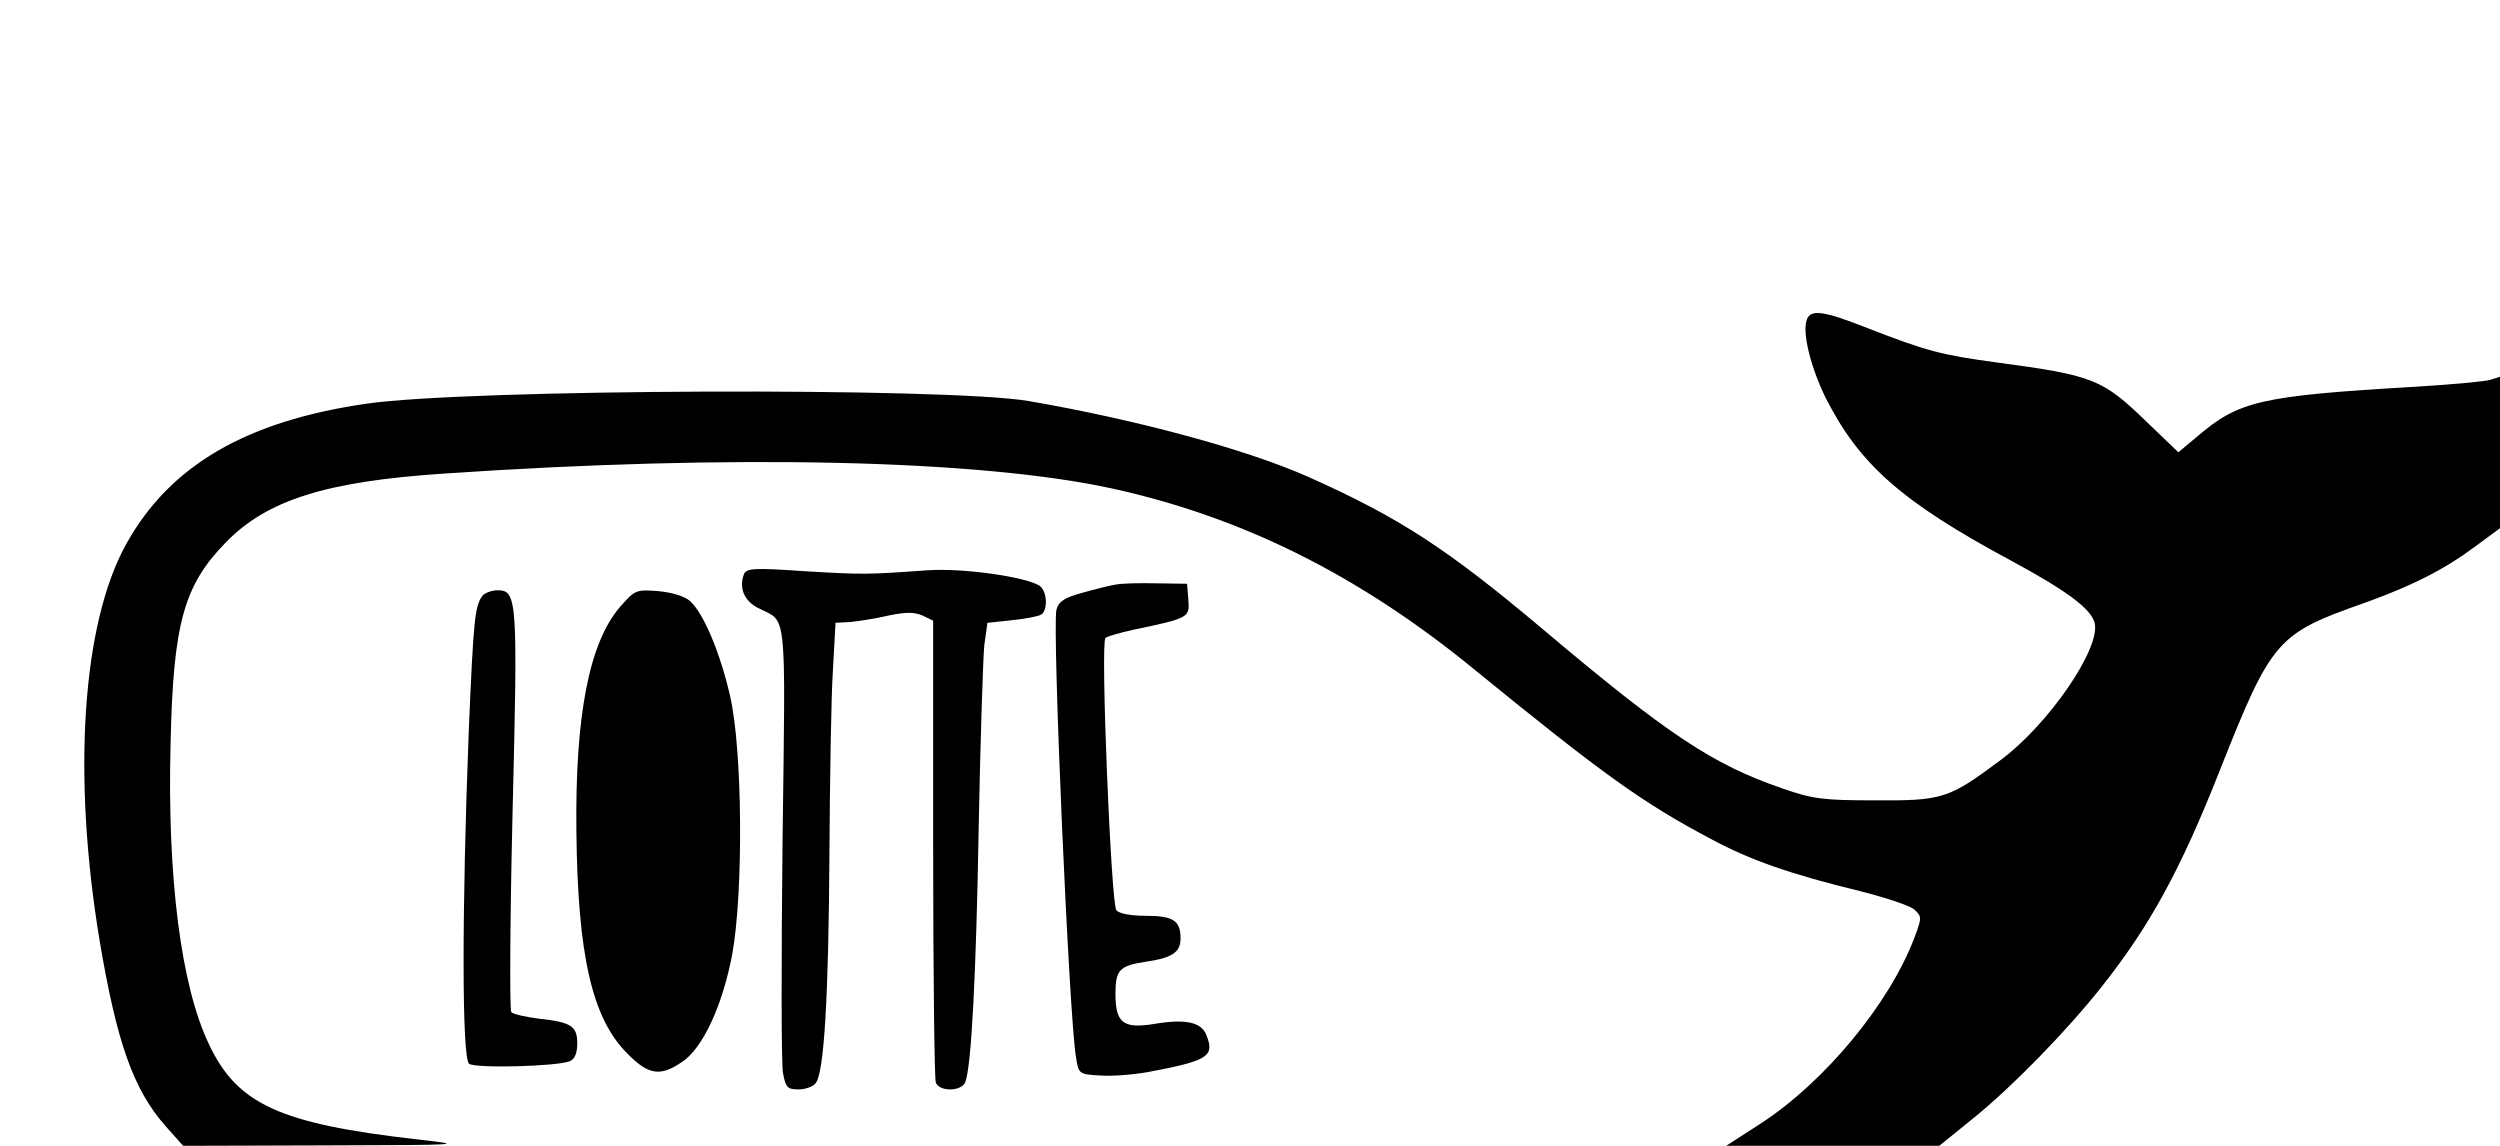 <?xml version="1.0" encoding="UTF-8" standalone="yes"?>
<svg version="1.0" xmlns="http://www.w3.org/2000/svg" width="100%" height="100%" viewBox="0 0 576 264" preserveAspectRatio="xMidYMid meet">
  <g transform="translate(0,264) scale(0.1,-0.1)" fill="#000000" stroke="none">
    <path d="M4163 1904 c-11 -30 8 -108 43 -180 78 -154 175 -240 428 -376 128
-69 184 -111 192 -143 15 -58 -107 -236 -219 -318 -117 -87 -131 -92 -287 -91
-121 0 -143 3 -215 28 -159 55 -262 123 -550 366 -221 186 -330 257 -540 351
-144 64 -396 132 -645 175 -188 32 -1290 28 -1525 -6 -278 -40 -455 -143 -555
-325 -101 -183 -124 -532 -60 -915 39 -231 77 -340 151 -424 l41 -46 326 1
c325 1 326 1 212 14 -316 36 -414 81 -479 220 -64 134 -96 384 -88 692 6 275
30 364 127 463 95 98 231 141 505 159 661 45 1230 32 1535 -34 302 -66 572
-200 840 -420 292 -238 385 -305 542 -388 89 -48 182 -81 347 -121 58 -15 113
-33 122 -42 17 -16 17 -18 0 -64 -58 -153 -207 -333 -355 -429 l-79 -51 246 0
245 0 79 64 c89 72 213 199 294 301 112 141 183 271 273 499 120 303 132 316
334 387 111 40 182 76 255 130 l57 42 0 175 0 174 -22 -7 c-13 -4 -90 -11
-173 -16 -359 -21 -407 -33 -503 -115 l-43 -36 -72 69 c-103 100 -123 108
-347 138 -126 17 -161 26 -297 79 -101 40 -131 44 -140 20z"/>
    <path d="M1714 1317 c-12 -32 1 -62 33 -78 67 -34 63 9 56 -537 -3 -274 -3
-514 1 -534 6 -33 10 -38 35 -38 16 0 34 6 40 14 20 23 30 201 32 526 1 173 4
365 8 425 l6 110 35 2 c19 2 59 8 88 15 39 8 58 8 77 0 l25 -12 0 -524 c0
-288 3 -531 6 -540 8 -22 60 -21 68 1 14 36 25 242 31 593 4 201 10 388 13
415 l7 50 56 6 c31 3 61 9 68 13 15 10 14 51 -2 65 -27 21 -177 43 -261 37
-139 -10 -148 -10 -283 -2 -116 8 -133 7 -139 -7z"/>
    <path d="M2570 1293 c-14 -2 -49 -11 -77 -19 -41 -11 -54 -20 -59 -39 -10 -40
29 -936 45 -1030 6 -40 7 -40 56 -43 28 -2 77 2 110 8 138 26 154 36 135 84
-11 31 -48 39 -120 27 -72 -12 -90 2 -90 69 0 55 9 65 69 74 62 9 81 22 81 54
0 41 -17 52 -81 52 -33 0 -61 5 -67 13 -12 15 -37 616 -25 627 4 4 33 12 64
19 129 27 130 28 127 69 l-3 37 -70 1 c-38 1 -81 0 -95 -3z"/>
    <path d="M1112 1268 c-18 -24 -21 -53 -32 -313 -16 -414 -16 -755 1 -766 15
-11 203 -6 232 6 11 5 17 18 17 41 0 40 -14 49 -89 57 -30 4 -58 10 -63 15 -4
4 -3 212 3 462 12 489 11 510 -35 510 -13 0 -28 -6 -34 -12z"/>
    <path d="M1428 1241 c-71 -83 -103 -251 -100 -516 3 -286 36 -431 117 -512 49
-50 76 -54 126 -20 48 31 94 131 116 248 26 143 24 471 -5 596 -23 100 -61
190 -92 218 -12 11 -41 20 -73 23 -52 4 -54 3 -89 -37z"/>
  </g>
</svg>
